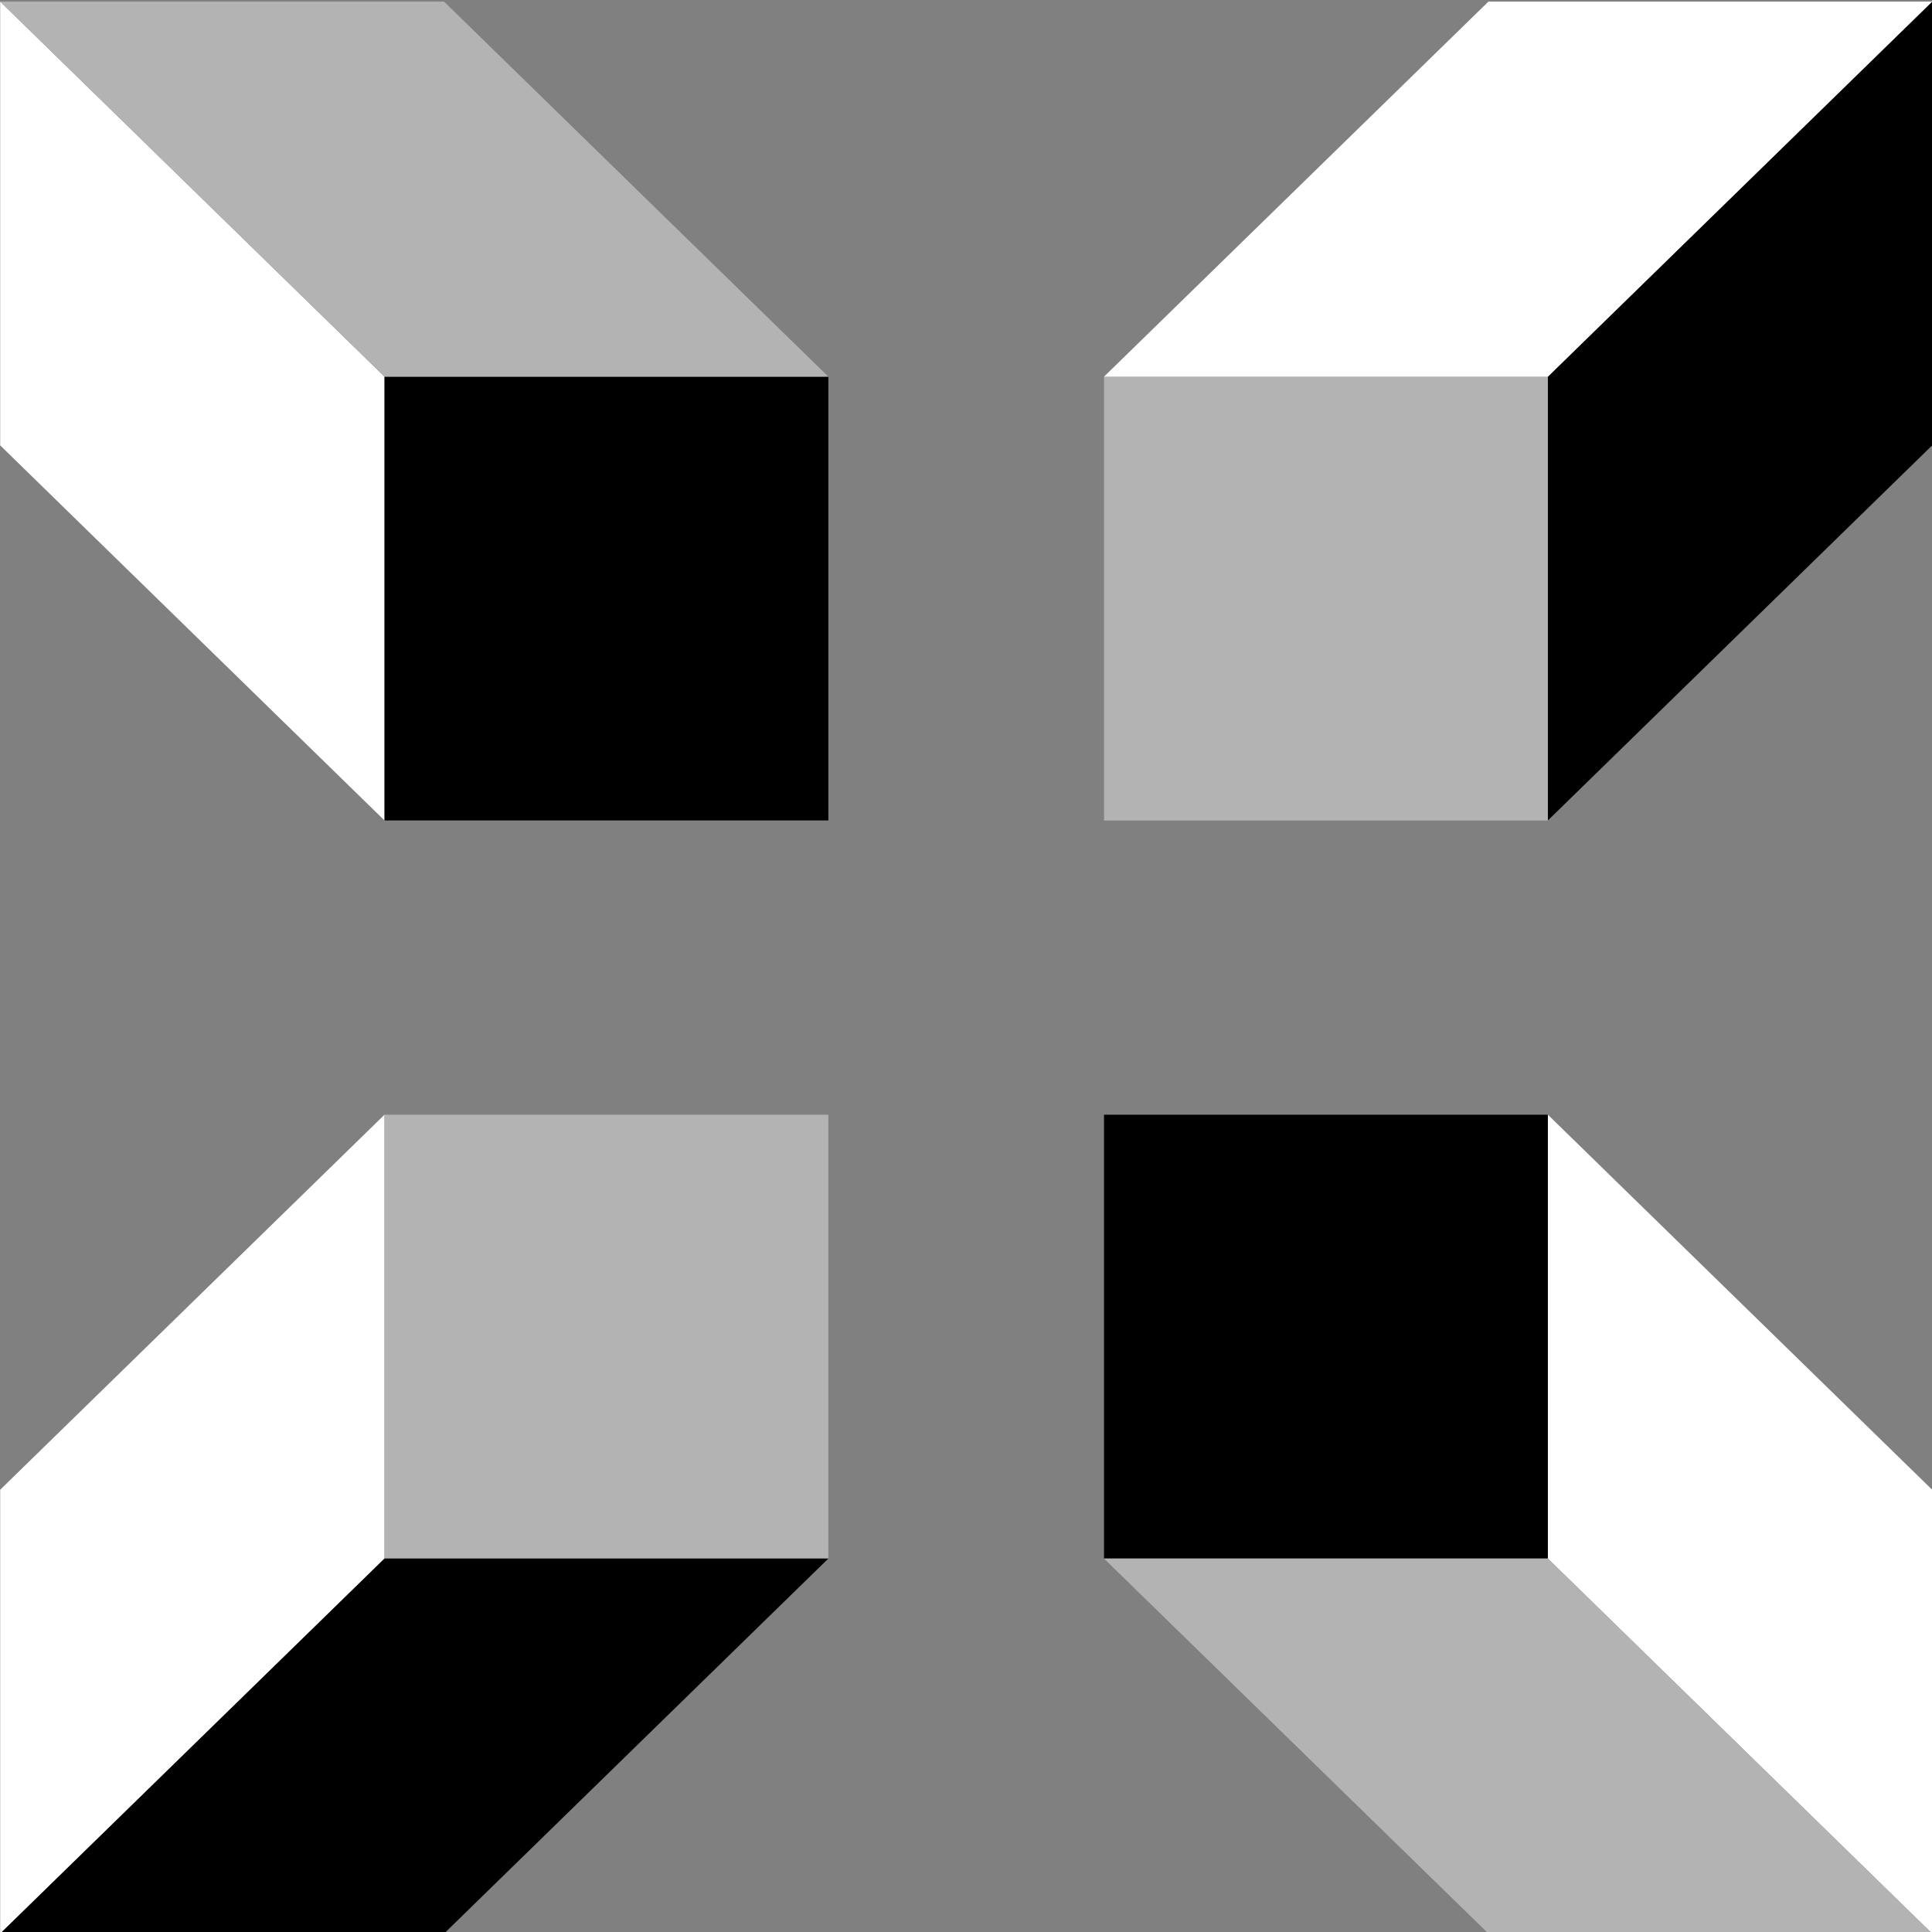 <svg width="76" height="76" viewBox="0 0 76 76" fill="none" xmlns="http://www.w3.org/2000/svg">
<rect x="0" y="0" width="76" height="76" fill="#808080" stroke="none"/>
<g clip-path="url(#clip0_3444_3194)">
<path d="M15.126 14.818V32.275L0.007 17.52V0.063L15.126 14.818Z" fill="white"/>
<path d="M15.126 32.274H32.586V14.814H15.126V32.274Z" fill="black"/>
<path d="M17.467 0.063L32.586 14.818H15.126L0.007 0.063H17.467Z" fill="#B3B3B3"/>
<path d="M60.889 14.818V32.275L76.007 17.52V0.063L60.889 14.818Z" fill="black"/>
<path d="M60.889 14.817H43.429V32.277H60.889V14.817Z" fill="#B3B3B3"/>
<path d="M58.551 0.063L43.428 14.818H60.888L76.007 0.063H58.551Z" fill="white"/>
<path d="M15.126 61.309V43.849L0.007 58.603V76.063L15.126 61.309Z" fill="white"/>
<path d="M15.126 61.309H32.586V43.849H15.126V61.309Z" fill="#B3B3B3"/>
<path d="M17.467 76.063L32.586 61.309H15.126L0.007 76.063H17.467Z" fill="black"/>
<path d="M60.889 61.309V43.849L76.007 58.603V76.063L60.889 61.309Z" fill="white"/>
<path d="M60.889 43.85H43.429V61.31H60.889V43.85Z" fill="black"/>
<path d="M58.551 76.063L43.428 61.309H60.888L76.006 76.063H58.55H58.551Z" fill="#B3B3B3"/>
</g>
<defs>
<clipPath id="clip0_3444_3194">
<rect width="76" height="76" fill="white"/>
</clipPath>
</defs>
</svg>
